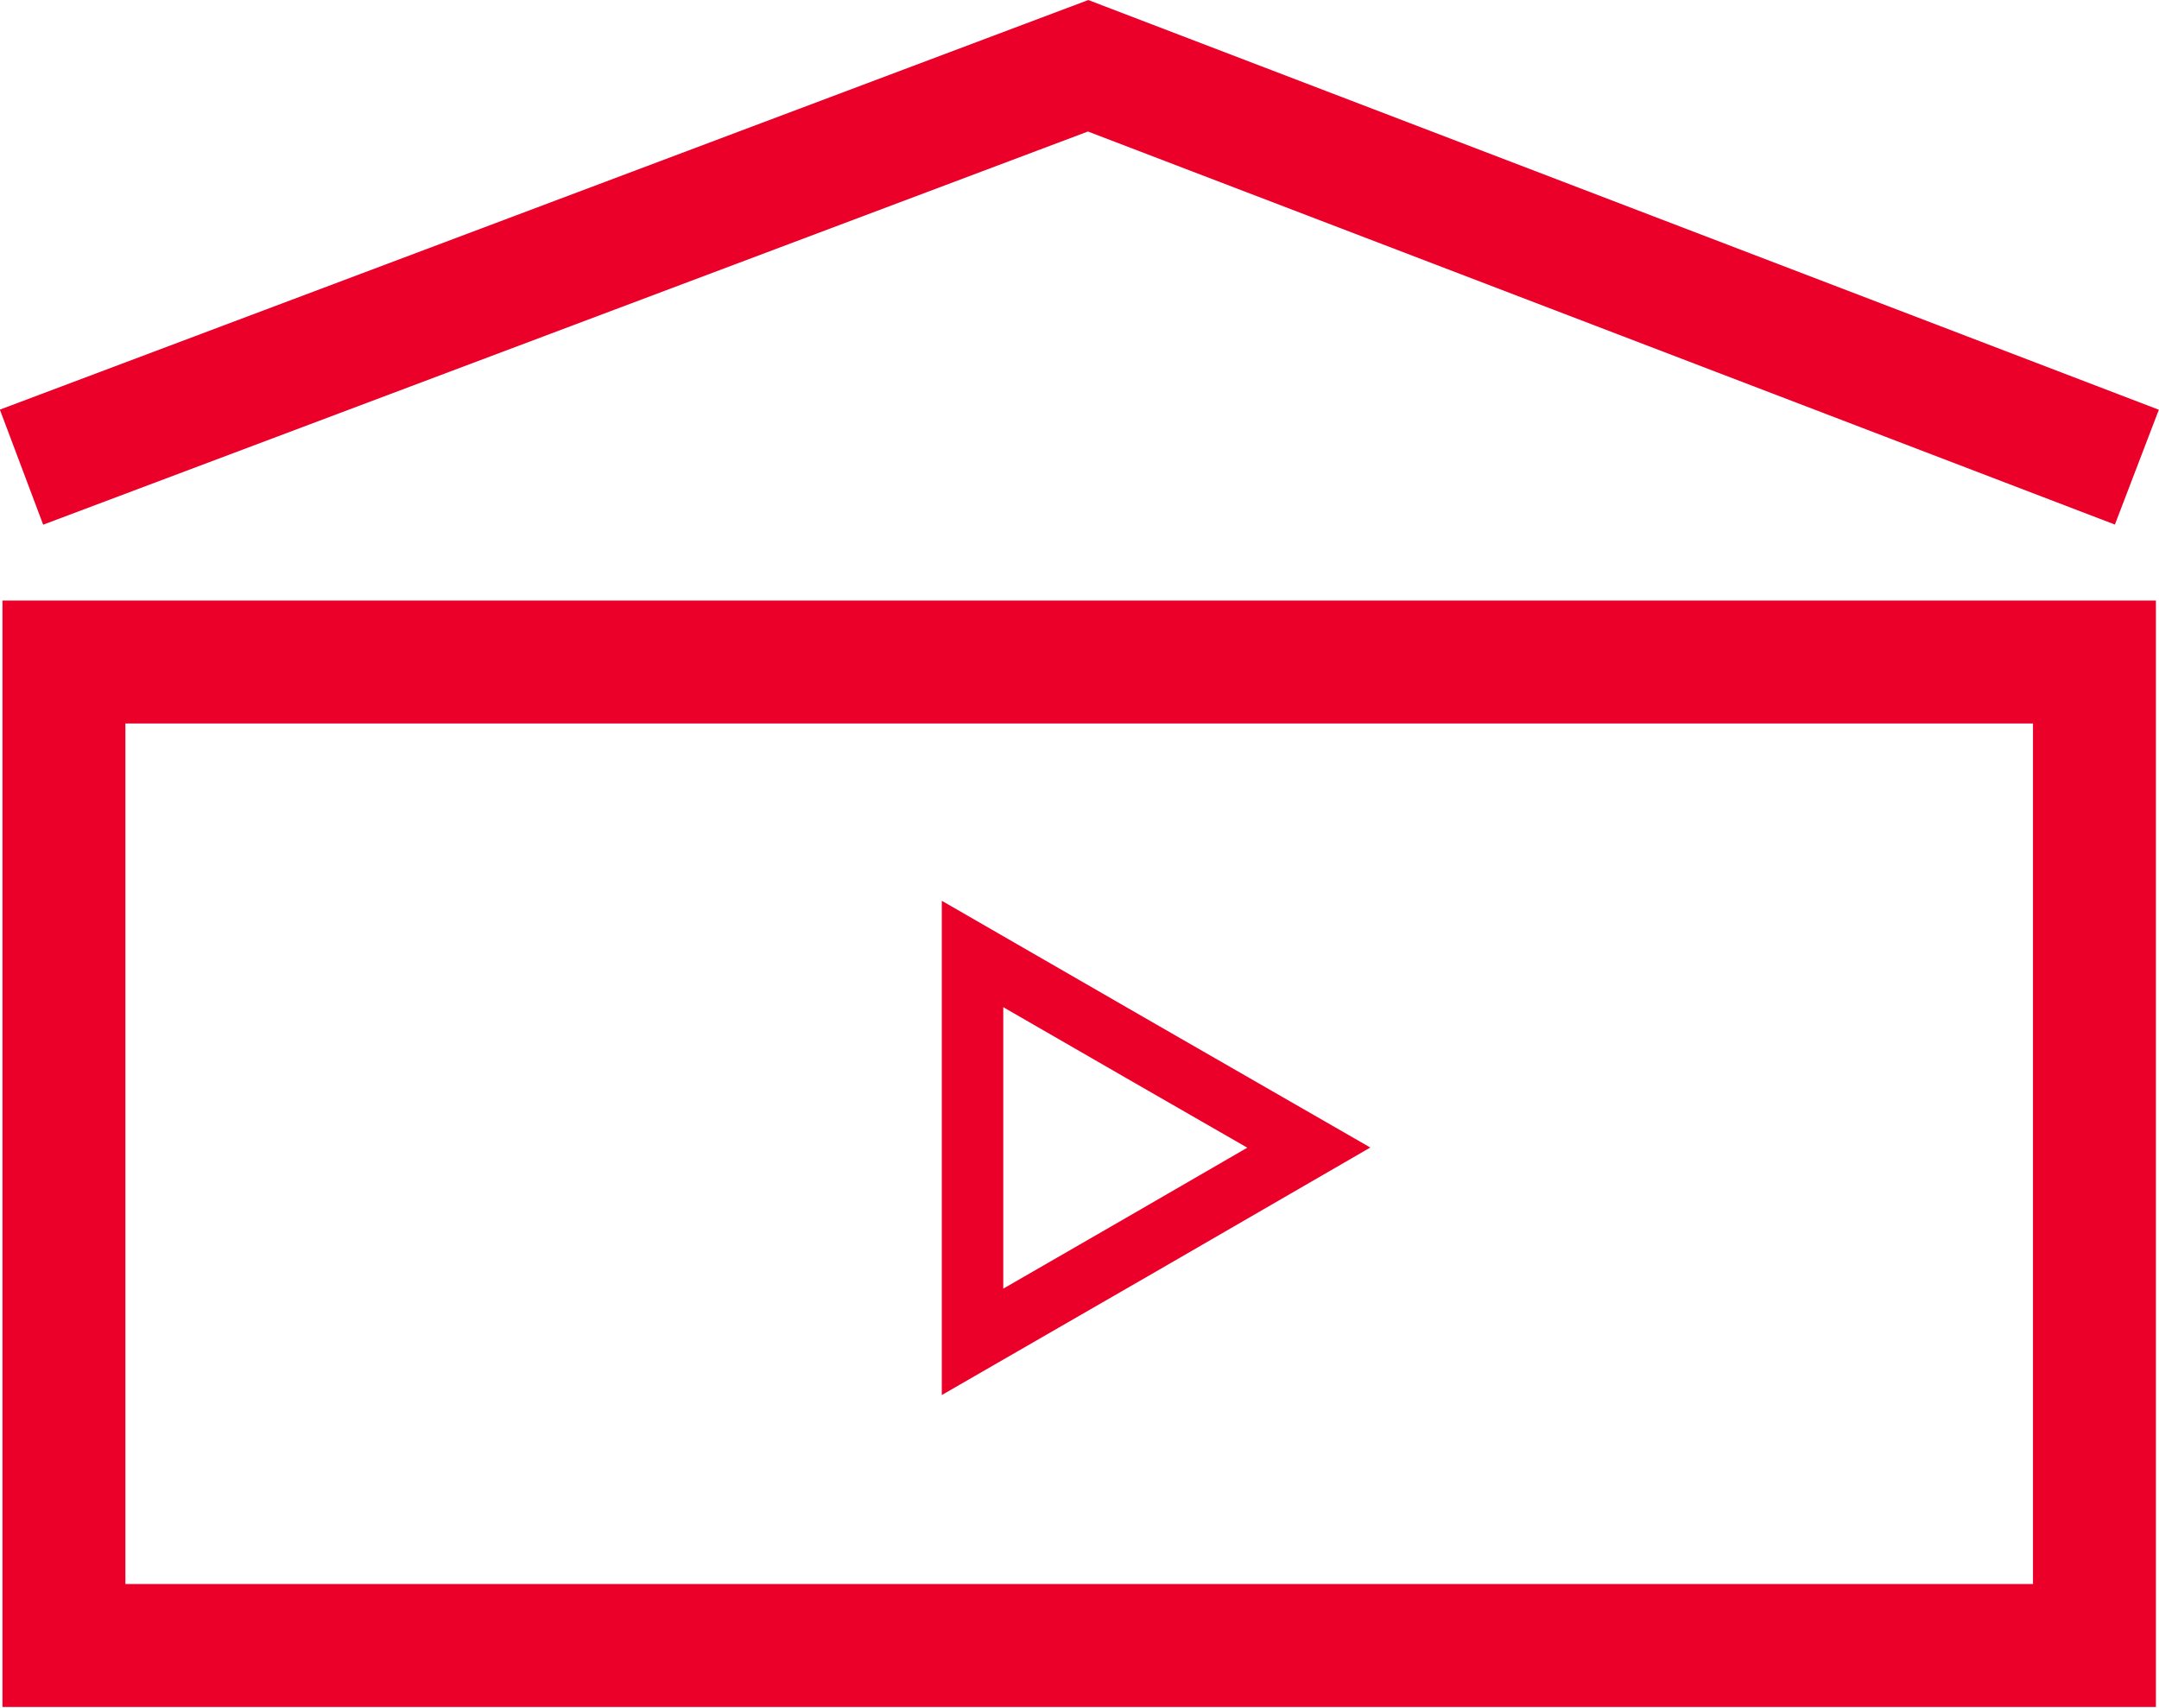 <?xml version="1.0" encoding="UTF-8"?> <svg xmlns="http://www.w3.org/2000/svg" viewBox="0 0 35.12 27.78"> <defs> <style>.cls-1,.cls-2{fill:none;stroke:#eb0029;stroke-miterlimit:10;}.cls-1{stroke-width:2px;}</style> </defs> <title>Ресурс 18</title> <g id="Слой_2" data-name="Слой 2"> <g id="Layer_1" data-name="Layer 1"> <polyline class="cls-1" points="34.76 7.6 17.7 1.07 0.35 7.6"></polyline> <rect class="cls-1" x="1.04" y="10.77" width="33.03" height="16"></rect> <polygon class="cls-2" points="21.29 18.67 18.56 20.25 15.82 21.83 15.82 18.67 15.82 15.52 18.56 17.1 21.29 18.67"></polygon> </g> </g> </svg> 